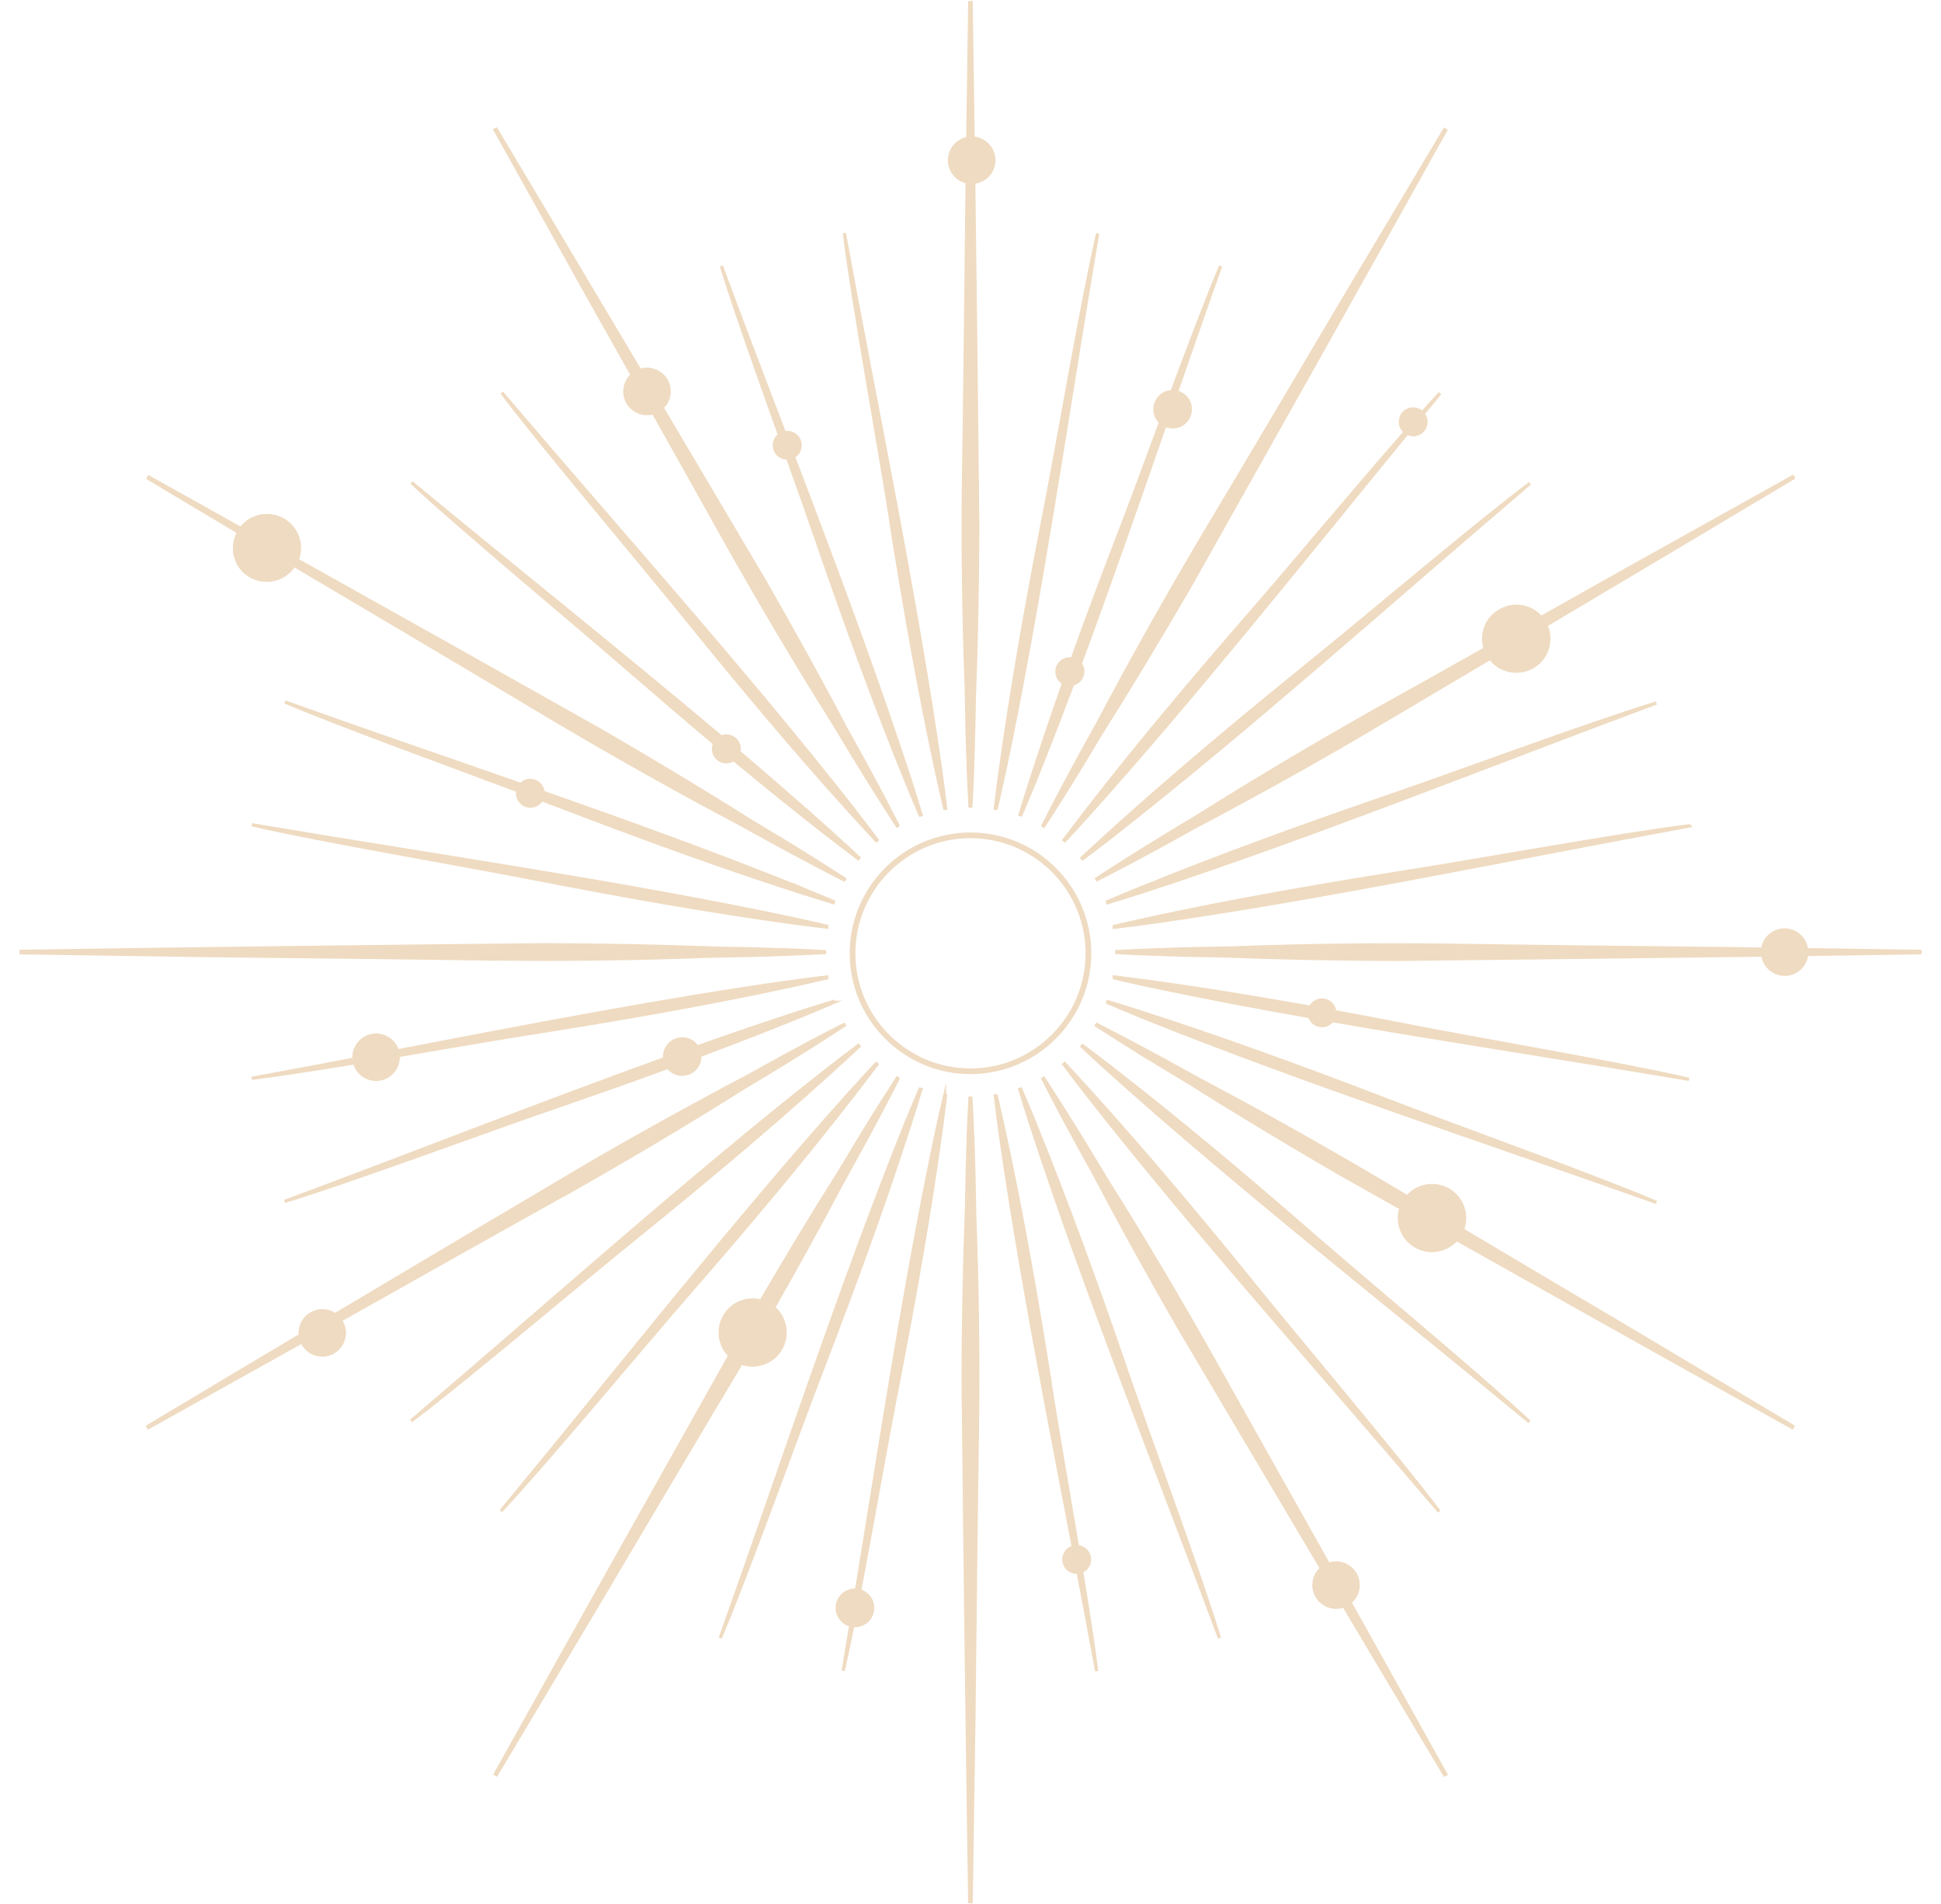 <?xml version="1.0" encoding="UTF-8"?>
<svg id="Layer_1" data-name="Layer 1" xmlns="http://www.w3.org/2000/svg" viewBox="0 0 150 147.14">
  <defs>
    <style>
      .cls-1 {
        fill: #efdbc1;
        stroke: #efdbc1;
        stroke-miterlimit: 10;
        stroke-width: .25px;
      }
    </style>
  </defs>
  <circle class="cls-1" cx="103.25" cy="122.48" r="1.71"/>
  <circle class="cls-1" cx="66.07" cy="124.24" r="1.37"/>
  <circle class="cls-1" cx="83.21" cy="120.5" r=".99"/>
  <g>
    <path class="cls-1" d="M75.16,87.67c-.04-.94-.07-1.88-.13-2.82h-.07c-.06.94-.09,1.88-.13,2.82-.06,1.85-.11,3.73-.14,5.63-.17,4.43-.25,8.89-.26,13.29.12,12.06.32,28.23.51,40.35h.11l.22-14.67c.05-4.83.19-17.33.27-22.01.06-5.37,0-10.84-.21-16.25-.03-2.11-.08-4.23-.16-6.33Z"/>
    <path class="cls-1" d="M73,84.67c-.22.92-.41,1.84-.62,2.75-2.81,13.28-4.94,28.25-7.22,41.68,1.23-5.29,3.15-16.7,4.24-22.16,1.25-6.45,2.41-12.95,3.31-19.46.12-.93.25-1.86.36-2.8h-.07Z"/>
    <path class="cls-1" d="M71.17,84.18l-.07-.02c-.37.86-.72,1.74-1.09,2.61-5.07,12.59-9.77,26.96-14.35,39.8,2.13-5,6.01-15.9,8.02-21.09,2.35-6.13,4.63-12.34,6.64-18.59.28-.9.57-1.79.84-2.69Z"/>
    <path class="cls-1" d="M66.06,84.48c.57-.75,1.15-1.49,1.71-2.24l-.06-.05c-.65.68-1.27,1.39-1.91,2.08-9.07,10.09-18.4,22-27.09,32.49,3.71-3.97,11.08-12.88,14.75-17.07,4.31-4.96,8.57-10.01,12.59-15.2Z"/>
    <path class="cls-1" d="M49.26,95.54c5.1-4.13,10.17-8.37,15.04-12.78.69-.64,1.39-1.26,2.08-1.91l-.05-.06c-.76.56-1.5,1.14-2.24,1.71-10.69,8.36-21.94,18.47-32.32,27.29,4.34-3.27,13.15-10.76,17.49-14.25Z"/>
    <path class="cls-1" d="M64.41,77.46l-.02-.07c-.9.27-1.8.56-2.69.84-2.57.84-5.19,1.73-7.83,2.67-.05-.08-.11-.16-.18-.23-.53-.53-1.4-.53-1.93,0-.31.31-.44.72-.39,1.13-9.84,3.54-19.94,7.53-29.37,11.03,5.2-1.58,16.04-5.62,21.31-7.41,2.78-.96,5.56-1.94,8.32-2.95.04.05.08.1.12.14.53.53,1.4.53,1.93,0,.29-.29.42-.67.4-1.05,2.59-.97,5.17-1.97,7.73-3.01.87-.36,1.74-.71,2.61-1.09Z"/>
    <path class="cls-1" d="M61.09,71.28c.93.12,1.86.25,2.8.36v-.07c-.9-.22-1.82-.41-2.74-.62-13.28-2.81-28.25-4.94-41.68-7.22,5.29,1.23,16.7,3.15,22.16,4.24,6.45,1.25,12.95,2.41,19.46,3.31Z"/>
    <path class="cls-1" d="M61.81,68.59c-6.3-2.54-13.06-4.99-19.84-7.37-.04-.51-.47-.92-.99-.92-.29,0-.54.12-.72.32-6.19-2.17-12.38-4.28-18.24-6.38,4.15,1.76,12.35,4.74,18,6.85-.01.07-.02.14-.02.21,0,.55.44.99.99.99.37,0,.69-.2.86-.51.45.17.87.33,1.26.48,6.13,2.35,12.34,4.63,18.59,6.64.9.28,1.79.57,2.69.84l.02-.07c-.86-.37-1.74-.72-2.61-1.09Z"/>
    <path class="cls-1" d="M48.89,52.04c2.1,1.82,4.21,3.63,6.34,5.42-.06.12-.09.26-.09.41,0,.55.44.99.99.99.21,0,.4-.06.56-.18,2.43,2.02,4.9,4.01,7.39,5.95.75.57,1.49,1.15,2.24,1.71l.05-.06c-.68-.65-1.39-1.27-2.08-1.91-2.32-2.08-4.73-4.18-7.2-6.28.02-.07.03-.15.03-.23,0-.55-.44-.99-.99-.99-.14,0-.27.03-.39.08-7.9-6.66-16.29-13.34-23.94-19.67,3.97,3.71,12.88,11.08,17.07,14.75Z"/>
    <path class="cls-1" d="M65.81,62.87c.64.69,1.26,1.39,1.91,2.08l.06-.05c-.56-.76-1.14-1.5-1.71-2.24-8.36-10.69-18.47-21.94-27.29-32.32,3.27,4.34,10.76,13.15,14.25,17.49,4.13,5.1,8.37,10.17,12.78,15.04Z"/>
    <path class="cls-1" d="M60.24,33.61c-.24.18-.4.47-.4.79,0,.55.44.99.99.99.01,0,.03,0,.04,0,.89,2.49,1.7,4.77,2.28,6.47,2.14,6.21,4.39,12.42,6.87,18.51.36.87.71,1.74,1.09,2.61l.07-.02c-.27-.9-.56-1.8-.84-2.69-2.63-8.08-5.83-16.61-9.02-24.99.31-.17.51-.49.51-.87,0-.55-.44-.99-.99-.99-.08,0-.15,0-.22.02-1.67-4.37-3.32-8.69-4.87-12.88.95,3.12,2.79,8.29,4.49,13.06Z"/>
    <path class="cls-1" d="M68.84,40.29c1.03,6.48,2.16,13,3.55,19.42.21.92.4,1.84.62,2.75h.07c-.11-.95-.24-1.88-.36-2.81-1.9-13.44-5.02-28.24-7.47-41.64.66,5.39,2.75,16.77,3.6,22.27Z"/>
    <path class="cls-1" d="M77.61,59.71c2.81-13.28,4.94-28.25,7.22-41.68-1.23,5.29-3.15,16.7-4.24,22.16-1.25,6.45-2.41,12.95-3.31,19.46-.12.93-.25,1.86-.36,2.8h.07c.22-.9.41-1.82.62-2.74Z"/>
    <path class="cls-1" d="M82.85,50.93c-.06-.01-.12-.02-.18-.02-.55,0-.99.44-.99.99,0,.38.21.7.52.87-.88,2.48-1.72,4.98-2.53,7.48-.28.9-.57,1.79-.84,2.69l.07.02c.37-.86.72-1.74,1.09-2.61.98-2.44,1.95-4.95,2.91-7.5.44-.1.78-.49.78-.97,0-.22-.07-.42-.2-.59,2.24-6.04,4.42-12.3,6.55-18.44.51.24,1.14.16,1.56-.26.53-.53.53-1.4,0-1.93-.19-.19-.42-.31-.67-.37,1.15-3.3,2.28-6.56,3.41-9.73-.99,2.34-2.37,5.97-3.76,9.7-.33.01-.66.14-.92.4-.53.53-.53,1.4,0,1.93.01.01.02.02.04.03-1.28,3.45-2.5,6.77-3.38,9.03-1.18,3.07-2.34,6.16-3.45,9.26Z"/>
    <path class="cls-1" d="M83.94,62.66c-.57.75-1.15,1.49-1.71,2.24l.06.05c.65-.68,1.27-1.39,1.91-2.08,8.19-9.12,16.6-19.7,24.55-29.4.14.07.3.12.46.12.55,0,.99-.44.99-.99,0-.24-.08-.46-.22-.63.44-.53.87-1.06,1.31-1.59-.42.45-.88.95-1.38,1.51-.18-.18-.43-.29-.7-.29-.55,0-.99.44-.99.99,0,.32.15.6.38.78-3.9,4.44-9.15,10.75-12.06,14.08-4.31,4.96-8.57,10.01-12.59,15.2Z"/>
    <path class="cls-1" d="M100.74,51.6c-5.1,4.13-10.17,8.37-15.04,12.78-.69.64-1.39,1.26-2.08,1.91l.05.06c.76-.56,1.5-1.14,2.24-1.71,10.69-8.36,21.94-18.47,32.32-27.29-4.34,3.27-13.15,10.76-17.49,14.25Z"/>
    <path class="cls-1" d="M88.19,68.59c-.87.36-1.74.71-2.61,1.09l.02.07c.9-.27,1.8-.56,2.69-.84,12.9-4.2,26.93-9.85,39.71-14.59-5.2,1.58-16.04,5.62-21.31,7.41-6.21,2.14-12.42,4.39-18.51,6.87Z"/>
    <path class="cls-1" d="M130.55,63.81c-5.39.66-16.77,2.75-22.27,3.6-6.48,1.03-13,2.16-19.42,3.55-.92.21-1.84.4-2.75.62v.07c.95-.11,1.88-.24,2.81-.36,13.44-1.9,28.24-5.02,41.64-7.47Z"/>
    <path class="cls-1" d="M103.15,78.18c-.04-.51-.47-.91-.99-.91-.39,0-.73.23-.89.56-4.11-.74-8.23-1.41-12.36-1.98-.93-.12-1.86-.25-2.8-.36v.07c.9.22,1.82.41,2.74.62,4,.85,8.15,1.63,12.36,2.37.13.4.5.7.95.7.32,0,.61-.16.79-.39,9.25,1.61,18.75,3.04,27.58,4.54-5.29-1.23-16.7-3.15-22.16-4.24-1.74-.34-3.48-.67-5.22-.99Z"/>
    <path class="cls-1" d="M88.31,78.24c-.9-.28-1.79-.57-2.69-.84l-.02.07c.86.37,1.74.72,2.61,1.09,12.59,5.07,26.96,9.77,39.8,14.35-5-2.13-15.9-6.01-21.09-8.02-6.13-2.35-12.34-4.63-18.59-6.64Z"/>
    <path class="cls-1" d="M101.11,95.1c-4.96-4.31-10.01-8.57-15.2-12.59-.75-.57-1.49-1.15-2.24-1.71l-.05.06c.68.65,1.39,1.27,2.08,1.91,10.09,9.07,22,18.4,32.49,27.09-3.97-3.71-12.88-11.08-17.07-14.75Z"/>
    <path class="cls-1" d="M84.19,84.27c-.64-.69-1.26-1.39-1.91-2.08l-.06.05c.56.76,1.14,1.5,1.71,2.24,8.36,10.69,18.47,21.94,27.29,32.32-3.27-4.34-10.76-13.15-14.25-17.49-4.13-5.1-8.37-10.17-12.78-15.04Z"/>
    <path class="cls-1" d="M86.84,105.27c-2.14-6.21-4.39-12.42-6.87-18.51-.36-.87-.71-1.74-1.09-2.61l-.07.02c.27.9.56,1.8.84,2.69,4.2,12.9,9.85,26.93,14.59,39.71-1.58-5.2-5.62-16.04-7.41-21.31Z"/>
    <path class="cls-1" d="M81.16,106.85c-1.03-6.48-2.16-13-3.55-19.42-.21-.92-.4-1.84-.62-2.75h-.07c.11.95.24,1.88.36,2.81,1.9,13.44,5.02,28.24,7.47,41.64-.66-5.39-2.75-16.77-3.6-22.27Z"/>
    <path class="cls-1" d="M57.29,105.32c.89.33,1.93.13,2.65-.58.98-.98.98-2.58,0-3.56-.05-.05-.1-.1-.16-.14,1.81-3.17,3.59-6.39,5.29-9.61,1.03-1.85,2.04-3.7,3.03-5.57.43-.84.88-1.66,1.3-2.51l-.06-.04c-.52.79-1.01,1.59-1.52,2.38-.99,1.58-1.97,3.2-2.95,4.84-2.08,3.29-4.1,6.65-6.06,10-.84-.22-1.76,0-2.42.65-.98.98-.98,2.58,0,3.56,0,0,0,0,.01,0-5.69,10.11-12.74,22.67-18.12,32.33l.09.05s7.52-12.6,7.52-12.6c2.46-4.16,8.83-14.92,11.24-18.93.06-.09.11-.19.17-.28Z"/>
    <path class="cls-1" d="M43.5,92.37c4.68-2.64,9.38-5.42,13.97-8.31,1.81-1.08,3.62-2.18,5.4-3.31.79-.51,1.59-1,2.38-1.52l-.04-.06c-.84.42-1.67.87-2.51,1.3-1.63.87-3.28,1.77-4.94,2.7-3.92,2.06-7.83,4.23-11.64,6.42-6.02,3.56-13.22,7.82-20.23,12-.67-.47-1.59-.4-2.19.19-.38.38-.55.9-.49,1.4-4.15,2.47-8.18,4.87-11.78,7.03l.05.09s8.89-4.96,11.86-6.62c.08.19.2.37.35.52.67.67,1.76.67,2.42,0,.6-.6.66-1.52.19-2.19,4.99-2.81,13.63-7.67,17.17-9.64Z"/>
    <path class="cls-1" d="M38.32,74.1c5.37.06,10.84,0,16.25-.21,2.11-.03,4.23-.08,6.33-.16.94-.04,1.88-.07,2.82-.13v-.07c-.94-.06-1.88-.09-2.82-.13-1.85-.06-3.73-.11-5.63-.14-4.43-.17-8.89-.25-13.29-.26-12.06.12-28.23.32-40.35.51v.11l14.67.22c4.83.05,17.33.19,22.01.27Z"/>
    <path class="cls-1" d="M48.86,28.98s-.04.04-.07.06c-.67.67-.67,1.76,0,2.42.46.46,1.12.6,1.7.43,2.23,3.96,4.5,8.02,5.7,10.17,2.64,4.68,5.42,9.38,8.31,13.97,1.08,1.81,2.18,3.62,3.31,5.4.51.79,1,1.59,1.52,2.38l.06-.04c-.42-.84-.87-1.67-1.3-2.51-.87-1.63-1.77-3.28-2.7-4.94-2.06-3.92-4.23-7.83-6.42-11.64-2.37-4.01-5.05-8.54-7.81-13.19.02-.01.03-.03.05-.04.67-.67.67-1.76,0-2.42-.48-.47-1.16-.61-1.76-.41-3.86-6.49-7.77-13.06-11.1-18.63l-.09.05s7.15,12.82,7.15,12.82c.81,1.44,2.06,3.65,3.44,6.11Z"/>
    <path class="cls-1" d="M84.93,55.71c-1.03,1.85-2.04,3.7-3.03,5.57-.43.84-.88,1.66-1.3,2.51l.06.04c.52-.79,1.01-1.59,1.52-2.38.99-1.58,1.97-3.2,2.95-4.84,2.36-3.74,4.65-7.56,6.85-11.34,5.92-10.51,13.84-24.61,19.74-35.2l-.09-.05s-7.52,12.6-7.52,12.6c-2.46,4.16-8.83,14.92-11.24,18.93-2.73,4.62-5.42,9.39-7.95,14.18Z"/>
    <path class="cls-1" d="M139.61,73.39c-.04-.38-.2-.74-.49-1.03-.67-.67-1.76-.67-2.42,0-.28.28-.44.62-.48.98-1.5-.02-2.51-.04-2.51-.04-4.83-.05-17.33-.19-22.01-.27-5.37-.06-10.84,0-16.25.21-2.11.03-4.23.08-6.33.16-.94.04-1.88.07-2.82.13v.07c.94.06,1.88.09,2.82.13,1.85.06,3.73.11,5.63.14,4.43.17,8.89.25,13.29.26,8.33-.09,18.62-.21,28.19-.33.05.36.21.71.48.98.67.67,1.76.67,2.42,0,.29-.29.45-.65.49-1.03,3.06-.04,6.02-.09,8.76-.13v-.11s-4.69-.07-8.76-.13Z"/>
    <path class="cls-1" d="M113.02,95.02c.34-.9.15-1.95-.57-2.68-.98-.98-2.58-.98-3.56,0-.05.05-.09.09-.13.14-.66-.39-1.24-.74-1.73-1.03-4.62-2.73-9.39-5.42-14.18-7.95-1.85-1.03-3.7-2.04-5.57-3.03-.84-.43-1.66-.88-2.51-1.3l-.04.06c.79.52,1.59,1.01,2.38,1.52,1.58.99,3.2,1.97,4.84,2.95,3.74,2.36,7.56,4.65,11.34,6.85,1.58.89,3.25,1.83,4.97,2.8-.27.87-.07,1.85.62,2.54.98.98,2.58.98,3.56,0,.04-.04.07-.08.11-.12,8.68,4.88,18.24,10.24,25.95,14.53l.05-.09-12.6-7.52c-2.73-1.61-8.3-4.91-12.94-7.67Z"/>
    <path class="cls-1" d="M93.8,105.07c-2.64-4.68-5.42-9.38-8.31-13.97-1.08-1.81-2.18-3.62-3.31-5.4-.51-.79-1-1.59-1.52-2.38l-.06.04c.42.84.87,1.67,1.3,2.51.87,1.63,1.77,3.28,2.7,4.94,2.06,3.92,4.23,7.83,6.42,11.64,6.14,10.38,14.39,24.29,20.62,34.69l.09-.05s-7.15-12.82-7.15-12.82c-2.37-4.21-8.5-15.11-10.78-19.19Z"/>
    <path class="cls-1" d="M75,64.45c-5.08,0-9.21,4.13-9.21,9.21s4.13,9.21,9.21,9.21,9.21-4.13,9.21-9.21-4.13-9.21-9.21-9.21ZM75,82.68c-4.98,0-9.02-4.05-9.02-9.02s4.05-9.02,9.02-9.02,9.02,4.05,9.02,9.02-4.05,9.02-9.02,9.02Z"/>
    <path class="cls-1" d="M27.85,82.9c.67.67,1.76.67,2.42,0,.37-.37.53-.86.5-1.34,4.13-.7,8.24-1.41,10.95-1.83,6.48-1.03,13-2.16,19.42-3.55.92-.21,1.84-.4,2.75-.62v-.07c-.95.11-1.88.24-2.81.36-9.76,1.38-20.24,3.4-30.37,5.35-.08-.26-.22-.51-.43-.72-.67-.67-1.76-.67-2.42,0-.37.37-.54.88-.5,1.36-2.68.51-5.32,1.01-7.91,1.48,2.02-.25,4.88-.69,7.96-1.2.07.29.22.56.45.78Z"/>
    <path class="cls-1" d="M74.74,14.06c0,.51-.01.81-.01.81-.05,4.83-.19,17.33-.27,22.01-.06,5.37,0,10.84.21,16.25.03,2.11.08,4.23.16,6.33.04.94.07,1.88.13,2.82h.07c.06-.94.09-1.88.13-2.82.06-1.85.11-3.73.14-5.63.17-4.43.25-8.89.26-13.29-.08-7.83-.19-17.4-.31-26.46.38-.04.76-.2,1.05-.49.67-.67.67-1.76,0-2.42-.31-.31-.7-.47-1.1-.5-.05-3.68-.1-7.22-.15-10.47h-.11s-.09,6.16-.15,10.5c-.33.06-.66.22-.91.47-.67.67-.67,1.76,0,2.42.25.25.55.4.86.47Z"/>
    <path class="cls-1" d="M18.83,44.1c.98.98,2.58.98,3.56,0,.13-.13.24-.27.34-.42.8.48,1.31.78,1.31.78,4.16,2.46,14.92,8.83,18.93,11.24,4.62,2.73,9.39,5.42,14.18,7.95,1.85,1.03,3.7,2.04,5.57,3.03.84.43,1.66.88,2.51,1.3l.04-.06c-.79-.52-1.59-1.01-2.38-1.52-1.58-.99-3.2-1.97-4.84-2.95-3.74-2.36-7.56-4.65-11.34-6.85-7.02-3.96-15.63-8.8-23.74-13.33.35-.9.17-1.97-.56-2.7-.98-.98-2.58-.98-3.56,0-.08.08-.16.17-.23.27-2.48-1.39-4.88-2.72-7.11-3.97l-.05.09s3.62,2.16,6.98,4.17c-.53.96-.4,2.19.42,3Z"/>
    <path class="cls-1" d="M115.39,47.58c-.69.69-.89,1.68-.61,2.55-3.31,1.86-6.46,3.63-8.28,4.63-4.68,2.64-9.38,5.42-13.97,8.31-1.81,1.08-3.62,2.18-5.4,3.31-.79.51-1.59,1-2.38,1.52l.04.06c.84-.42,1.67-.87,2.51-1.3,1.63-.87,3.28-1.77,4.94-2.7,3.92-2.06,7.83-4.23,11.64-6.42,3.46-2.04,7.31-4.32,11.29-6.68.07.09.15.18.23.27.98.98,2.58.98,3.56,0,.76-.76.93-1.89.51-2.82,6.65-3.95,13.4-7.97,19.11-11.38l-.05-.09s-12.82,7.15-12.82,7.15c-1.54.86-3.96,2.23-6.62,3.73-.04-.05-.08-.09-.12-.14-.98-.98-2.58-.98-3.56,0Z"/>
  </g>
</svg>